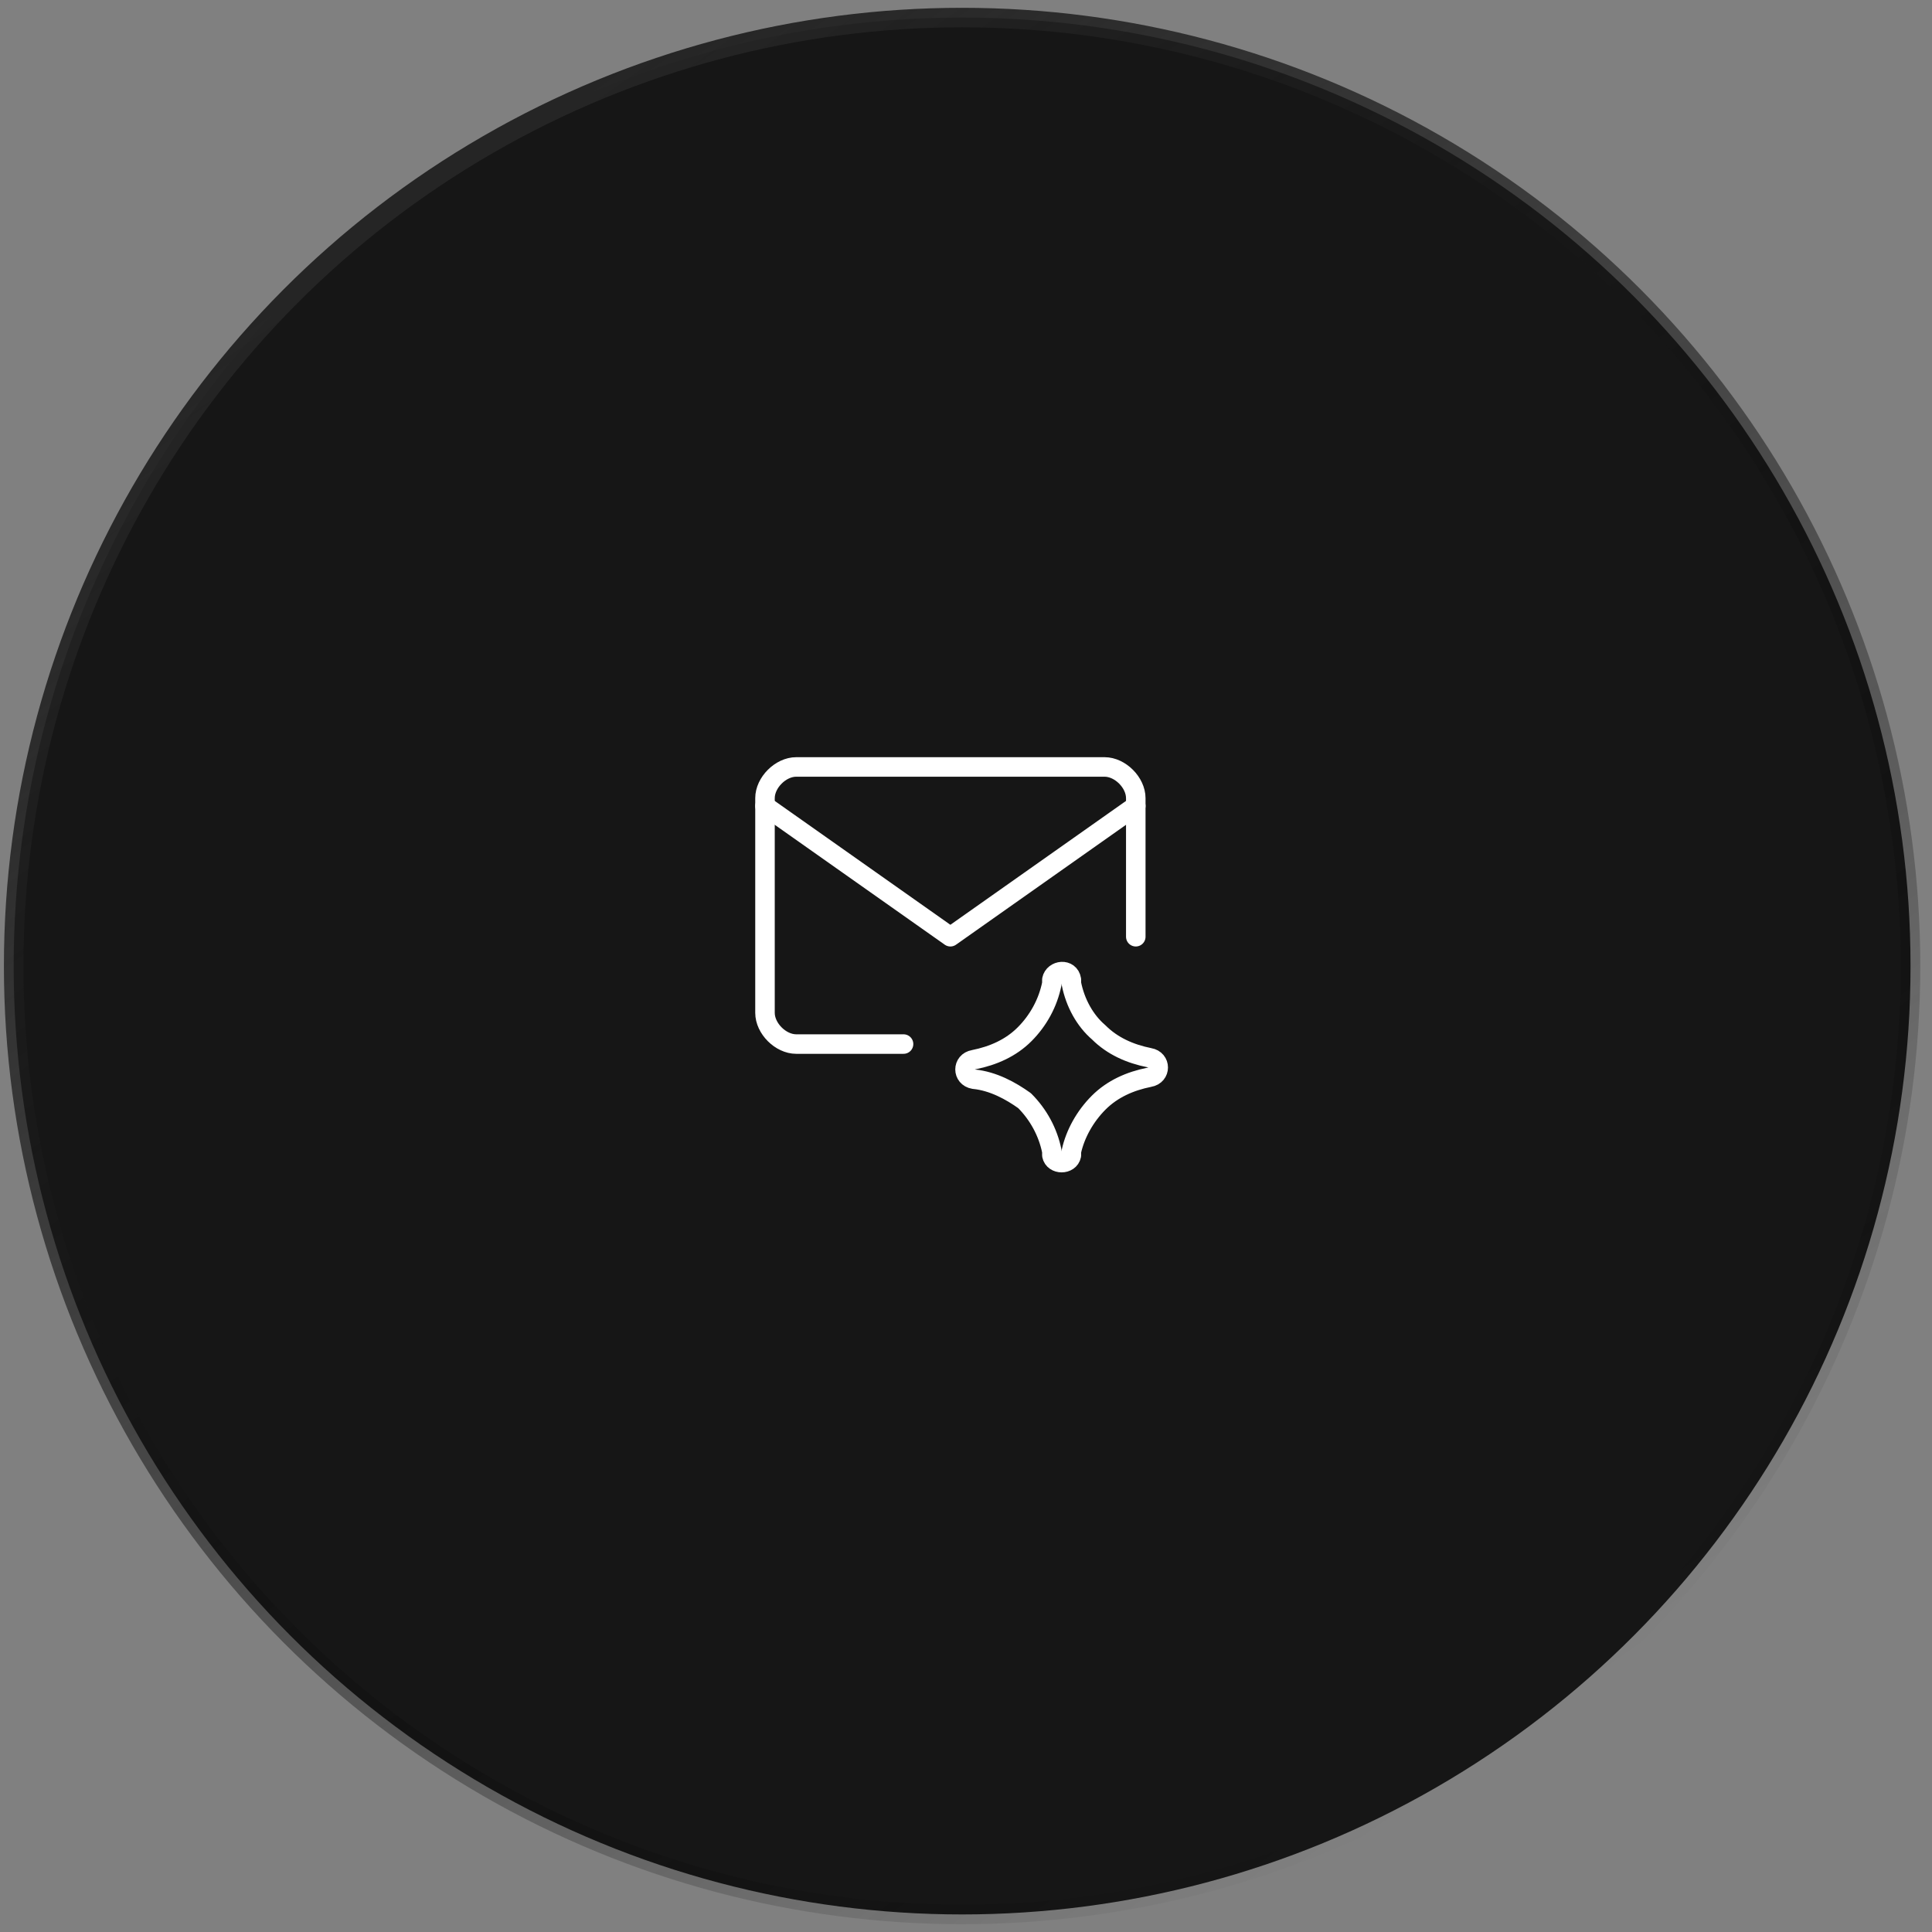 <?xml version="1.0" encoding="UTF-8"?>
<!-- Generator: Adobe Illustrator 27.7.0, SVG Export Plug-In . SVG Version: 6.00 Build 0)  -->
<svg xmlns="http://www.w3.org/2000/svg" xmlns:xlink="http://www.w3.org/1999/xlink" version="1.1" id="Layer_1" x="0px" y="0px" viewBox="0 0 99 99" style="enable-background:new 0 0 99 99;" xml:space="preserve">
<rect x="0" y="0" width="99" height="99" fill="#808080" stroke="none"/>
<style type="text/css">
	.st0{fill:#161616;stroke:url(#SVGID_1_);}
	.st1{clip-path:url(#SVGID_00000174577713424677800230000001542589393720883626_);}
	.st2{fill:#161616;}
	.st3{fill:none;stroke:#FFFFFF;stroke-linecap:round;stroke-linejoin:round;}
</style>
<linearGradient id="SVGID_1_" gradientUnits="userSpaceOnUse" x1="22.021" y1="752.295" x2="77.002" y2="831.313" gradientTransform="matrix(1 0 0 1 0 -742)">
	<stop offset="0" style="stop-color:#252525"></stop>
	<stop offset="1" style="stop-color:#000000;stop-opacity:0"></stop>
</linearGradient>
<ellipse class="st0" cx="49.3" cy="49.5" rx="48.6" ry="48.6"></ellipse>
<g>
	<g>
		<defs>
			<rect id="SVGID_00000054947740898147989090000018146803104750880188_" x="38.4" y="38.4" width="22.1" height="22.1"></rect>
		</defs>
		<clipPath id="SVGID_00000051348070717031989800000007591725321210643589_">
			<use xlink:href="#SVGID_00000054947740898147989090000018146803104750880188_" style="overflow:visible;"></use>
		</clipPath>
		<g style="clip-path:url(#SVGID_00000051348070717031989800000007591725321210643589_);">
			<path class="st2" d="M58.2,51.9c0,0.4-0.2,0.8-0.5,1.1c-0.3,0.3-0.7,0.5-1.1,0.5H40.8c-0.4,0-0.8-0.2-1.1-0.5     c-0.3-0.3-0.5-0.7-0.5-1.1V40.9c0-0.4,0.2-0.8,0.5-1.1s0.7-0.5,1.1-0.5h15.8c0.4,0,0.8,0.2,1.1,0.5c0.3,0.3,0.5,0.7,0.5,1.1V51.9     z"></path>
			<path class="st3" d="M46.3,53.5h-5.5c-0.4,0-0.8-0.2-1.1-0.5c-0.3-0.3-0.5-0.7-0.5-1.1V40.9c0-0.4,0.2-0.8,0.5-1.1     s0.7-0.5,1.1-0.5h15.8c0.4,0,0.8,0.2,1.1,0.5c0.3,0.3,0.5,0.7,0.5,1.1V48"></path>
			<path class="st3" d="M39.2,41.3l9.5,6.7l9.5-6.7"></path>
			<path class="st2" d="M49.9,55.3c-0.6-0.1-0.6-0.9,0-1c1-0.2,1.9-0.6,2.6-1.3c0.7-0.7,1.2-1.6,1.4-2.6l0-0.2c0.1-0.5,0.9-0.6,1,0     l0,0.2c0.2,1,0.7,1.9,1.4,2.5c0.7,0.7,1.6,1.1,2.6,1.3c0.6,0.1,0.6,0.9,0,1c-1,0.2-1.9,0.6-2.6,1.3c-0.7,0.7-1.2,1.6-1.4,2.5     l0,0.2c-0.1,0.5-0.9,0.5-1,0l0-0.2c-0.2-1-0.7-1.9-1.4-2.6C51.8,55.9,50.9,55.4,49.9,55.3z"></path>
			<path class="st3" d="M49.9,55.3c-0.6-0.1-0.6-0.9,0-1c1-0.2,1.9-0.6,2.6-1.3c0.7-0.7,1.2-1.6,1.4-2.6l0-0.2c0.1-0.5,0.9-0.6,1,0     l0,0.2c0.2,1,0.7,1.9,1.4,2.5c0.7,0.7,1.6,1.1,2.6,1.3c0.6,0.1,0.6,0.9,0,1c-1,0.2-1.9,0.6-2.6,1.3c-0.7,0.7-1.2,1.6-1.4,2.5     l0,0.2c-0.1,0.5-0.9,0.5-1,0l0-0.2c-0.2-1-0.7-1.9-1.4-2.6C51.8,55.9,50.9,55.4,49.9,55.3z"></path>
		</g>
	</g>
</g>
</svg>
